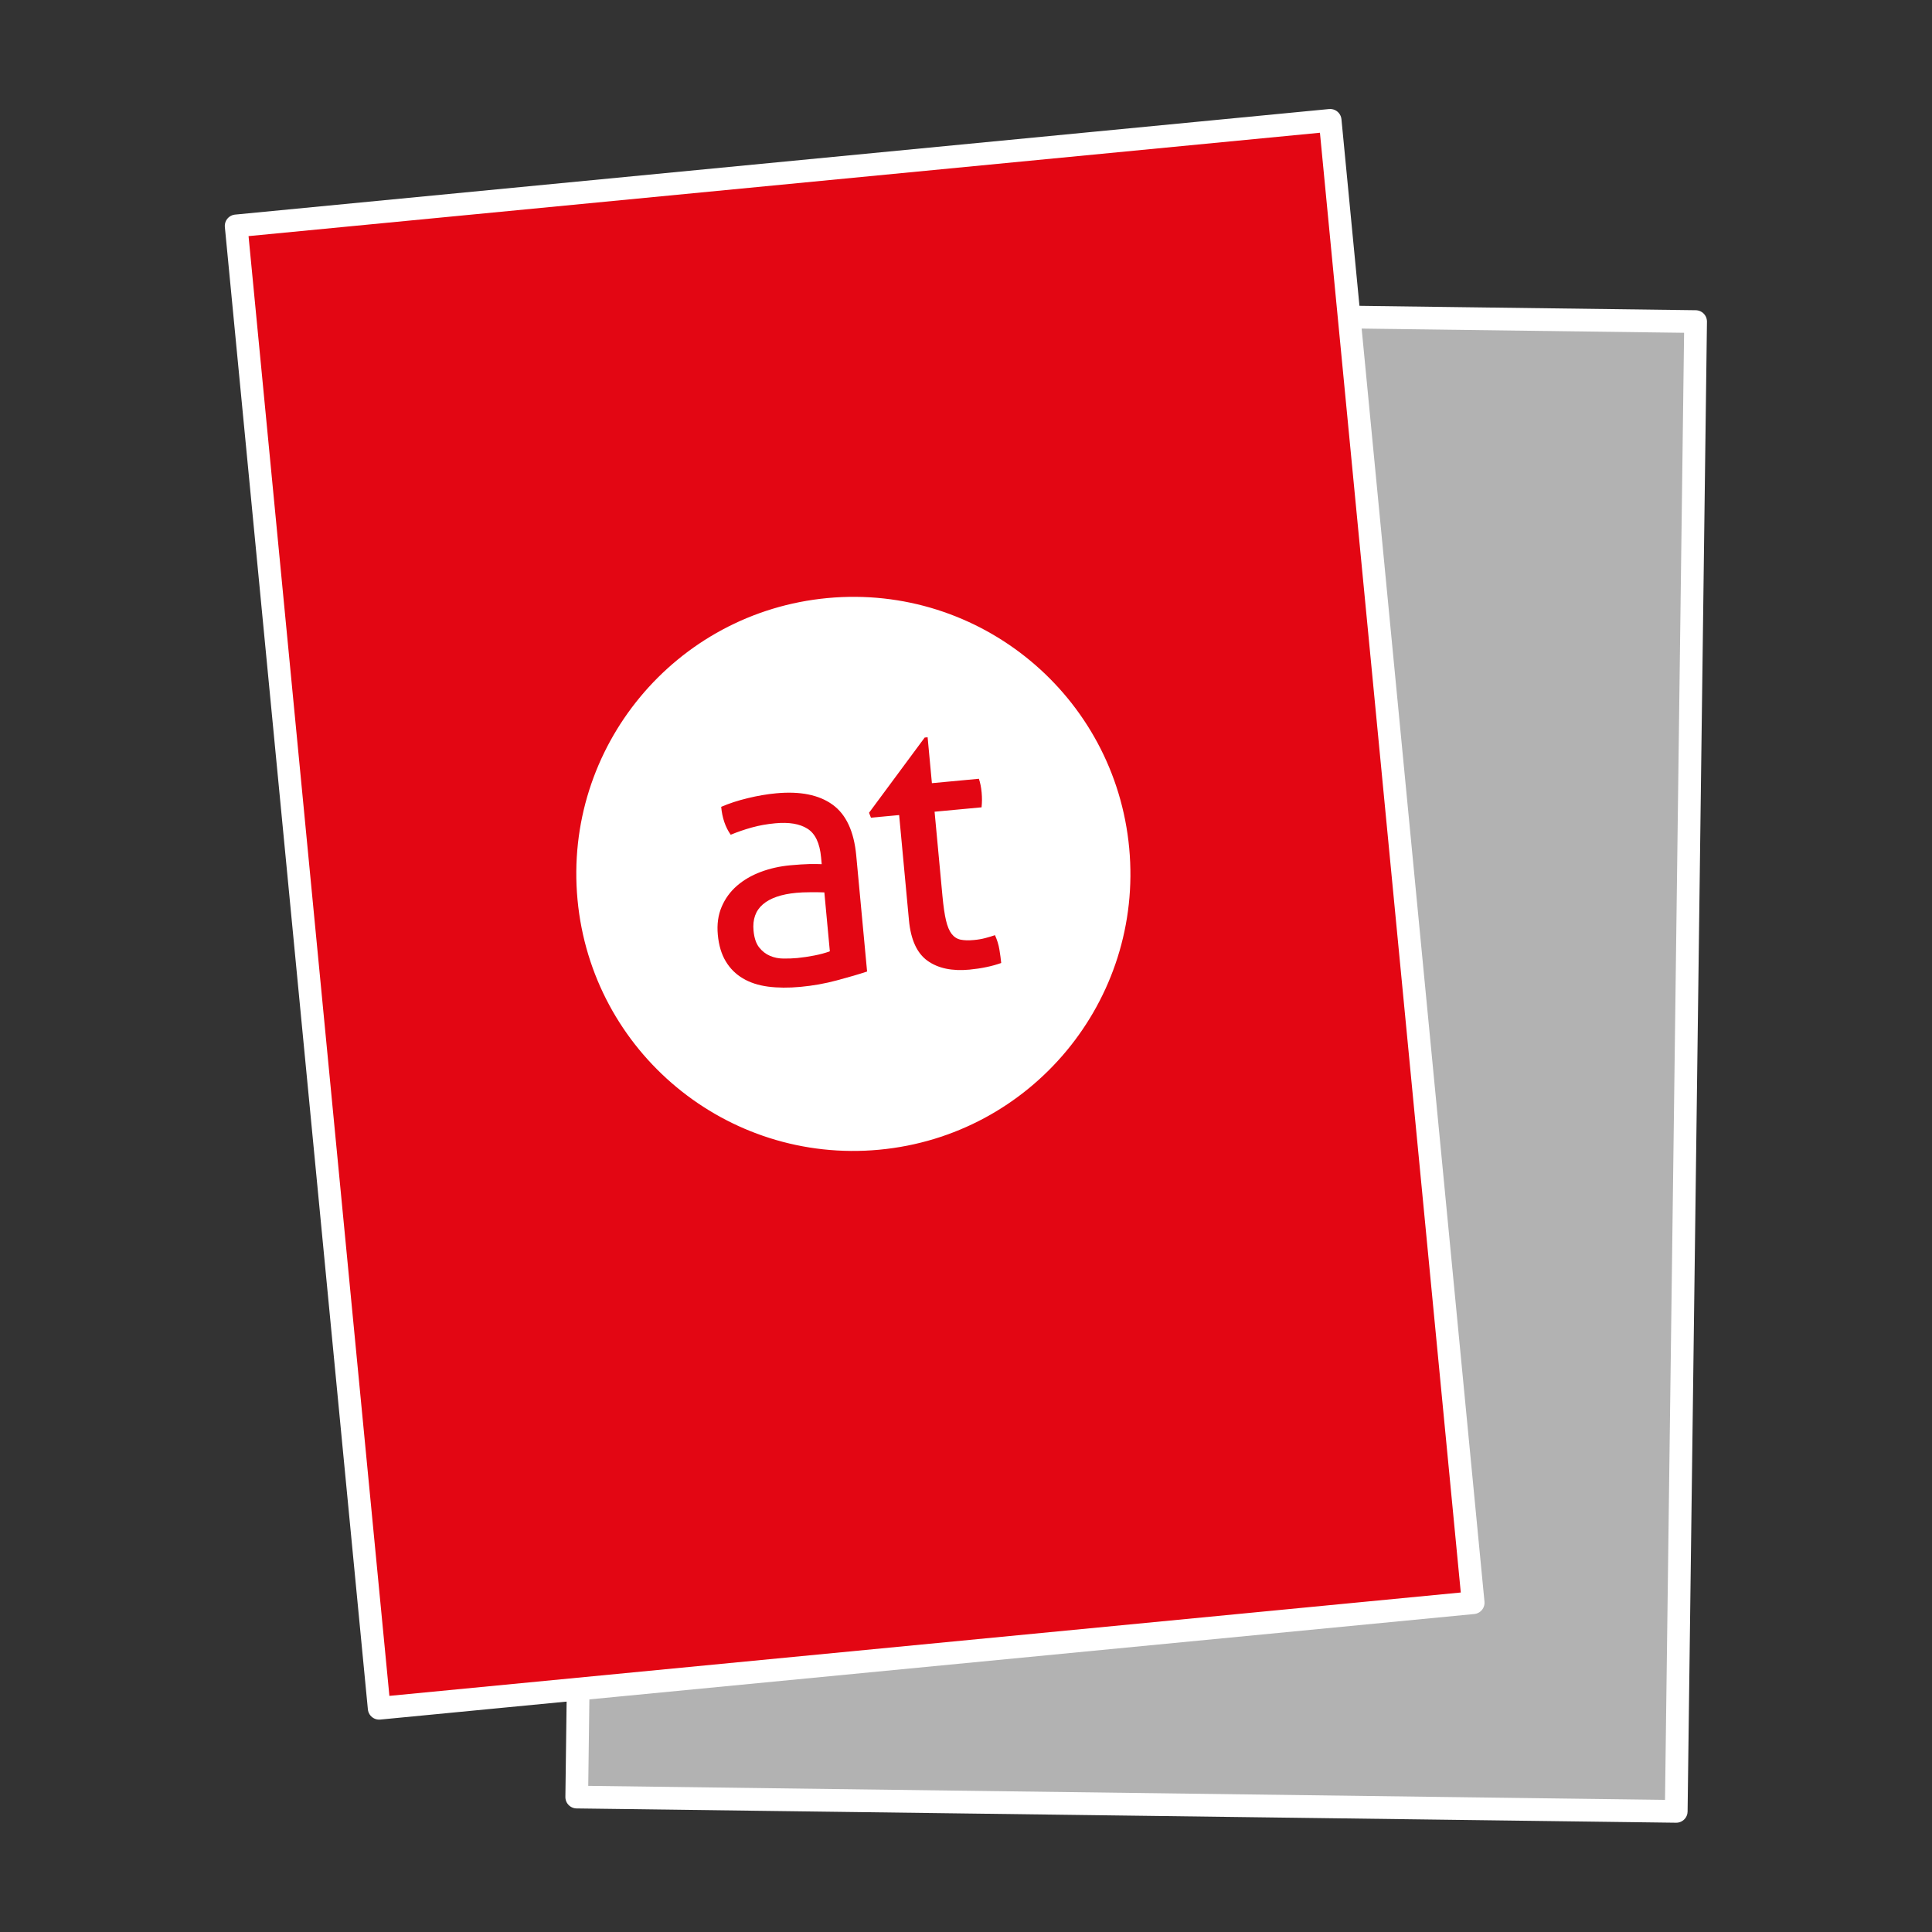 <?xml version="1.0" encoding="utf-8"?>
<!-- Generator: Adobe Illustrator 23.0.4, SVG Export Plug-In . SVG Version: 6.00 Build 0)  -->
<svg xmlns="http://www.w3.org/2000/svg" xmlns:xlink="http://www.w3.org/1999/xlink" version="1.1" x="0px" y="0px" viewBox="0 0 127.559 127.559" enable-background="new 0 0 127.559 127.559" xml:space="preserve">
<rect x="0" y="0" width="127.559" height="127.559" fill="#333333" stroke="none"/>
<g id="Ebene_1">
	
		<rect x="25.838" y="33.661" transform="matrix(0.013 -1 1 0.013 4.082 144.051)" fill="#B2B2B2" stroke="#FFFFFF" stroke-width="1.5" stroke-linecap="round" stroke-linejoin="round" stroke-miterlimit="10" width="98.362" height="72.593"/>
	
		<rect x="20.155" y="11.206" transform="matrix(0.995 -0.096 0.096 0.995 -5.538 5.7)" fill="#e30613" stroke="#FFFFFF" stroke-width="1.5" stroke-linecap="round" stroke-linejoin="round" stroke-miterlimit="10" width="72.593" height="98.364"/>
	<path fill="#FFFFFF" d="M54.641,39.486c-10.059,0.94-17.451,9.857-16.511,19.915c0.941,10.058,9.857,17.449,19.915,16.509   c10.058-0.94,17.45-9.857,16.51-19.915C73.615,45.938,64.698,38.547,54.641,39.486z M57.249,64.144   c-0.544,0.18-1.208,0.375-1.99,0.583c-0.782,0.212-1.589,0.355-2.416,0.431c-0.778,0.072-1.49,0.067-2.132-0.017   c-0.642-0.085-1.196-0.266-1.663-0.544c-0.468-0.277-0.844-0.65-1.128-1.122c-0.286-0.47-0.461-1.057-0.527-1.757   c-0.063-0.683,0.019-1.296,0.251-1.84c0.229-0.542,0.567-1.008,1.013-1.395c0.445-0.386,0.971-0.691,1.575-0.917   c0.605-0.226,1.25-0.371,1.932-0.435c0.511-0.046,0.929-0.074,1.259-0.082c0.326-0.006,0.604-0.004,0.83,0.007l-0.042-0.453   c-0.087-0.938-0.387-1.569-0.9-1.889c-0.51-0.323-1.22-0.442-2.126-0.357c-0.558,0.052-1.075,0.145-1.552,0.279   c-0.476,0.132-0.94,0.292-1.388,0.477c-0.352-0.496-0.561-1.11-0.629-1.842c0.524-0.227,1.109-0.418,1.752-0.572   c0.643-0.158,1.266-0.264,1.871-0.321c1.59-0.149,2.834,0.1,3.729,0.748c0.895,0.644,1.416,1.764,1.565,3.356L57.249,64.144z    M65.118,63.853c-0.345,0.074-0.718,0.128-1.117,0.167c-1.144,0.106-2.065-0.087-2.761-0.585c-0.697-0.498-1.106-1.389-1.227-2.678   l-0.648-6.943l-1.861,0.173l-0.127-0.325l3.675-4.966l0.193-0.019l0.283,3.031l3.103-0.29c0.088,0.264,0.149,0.563,0.18,0.897   c0.017,0.176,0.024,0.344,0.023,0.505c-0.002,0.16-0.01,0.321-0.027,0.483l-3.102,0.29l0.521,5.584   c0.063,0.669,0.141,1.2,0.233,1.591c0.093,0.394,0.216,0.691,0.372,0.891c0.157,0.202,0.351,0.329,0.59,0.381   c0.236,0.048,0.529,0.058,0.882,0.024c0.27-0.024,0.521-0.067,0.756-0.13c0.234-0.061,0.447-0.126,0.633-0.191   c0.14,0.308,0.24,0.626,0.294,0.96c0.054,0.33,0.094,0.624,0.118,0.878C65.793,63.691,65.464,63.782,65.118,63.853z"/>
	<path fill="#FFFFFF" d="M52.576,58.948c-0.988,0.093-1.723,0.345-2.207,0.761c-0.481,0.414-0.688,0.993-0.617,1.742   c0.045,0.475,0.167,0.841,0.367,1.098c0.2,0.253,0.44,0.44,0.714,0.557c0.277,0.121,0.574,0.18,0.897,0.182   c0.32,0.004,0.625-0.009,0.912-0.035c0.366-0.037,0.74-0.091,1.128-0.167c0.385-0.076,0.726-0.167,1.02-0.277l-0.363-3.889   c-0.242-0.011-0.548-0.013-0.917-0.011C53.142,58.909,52.829,58.924,52.576,58.948z"/>
</g>
<g id="Ebene_2">
</g>
</svg>

